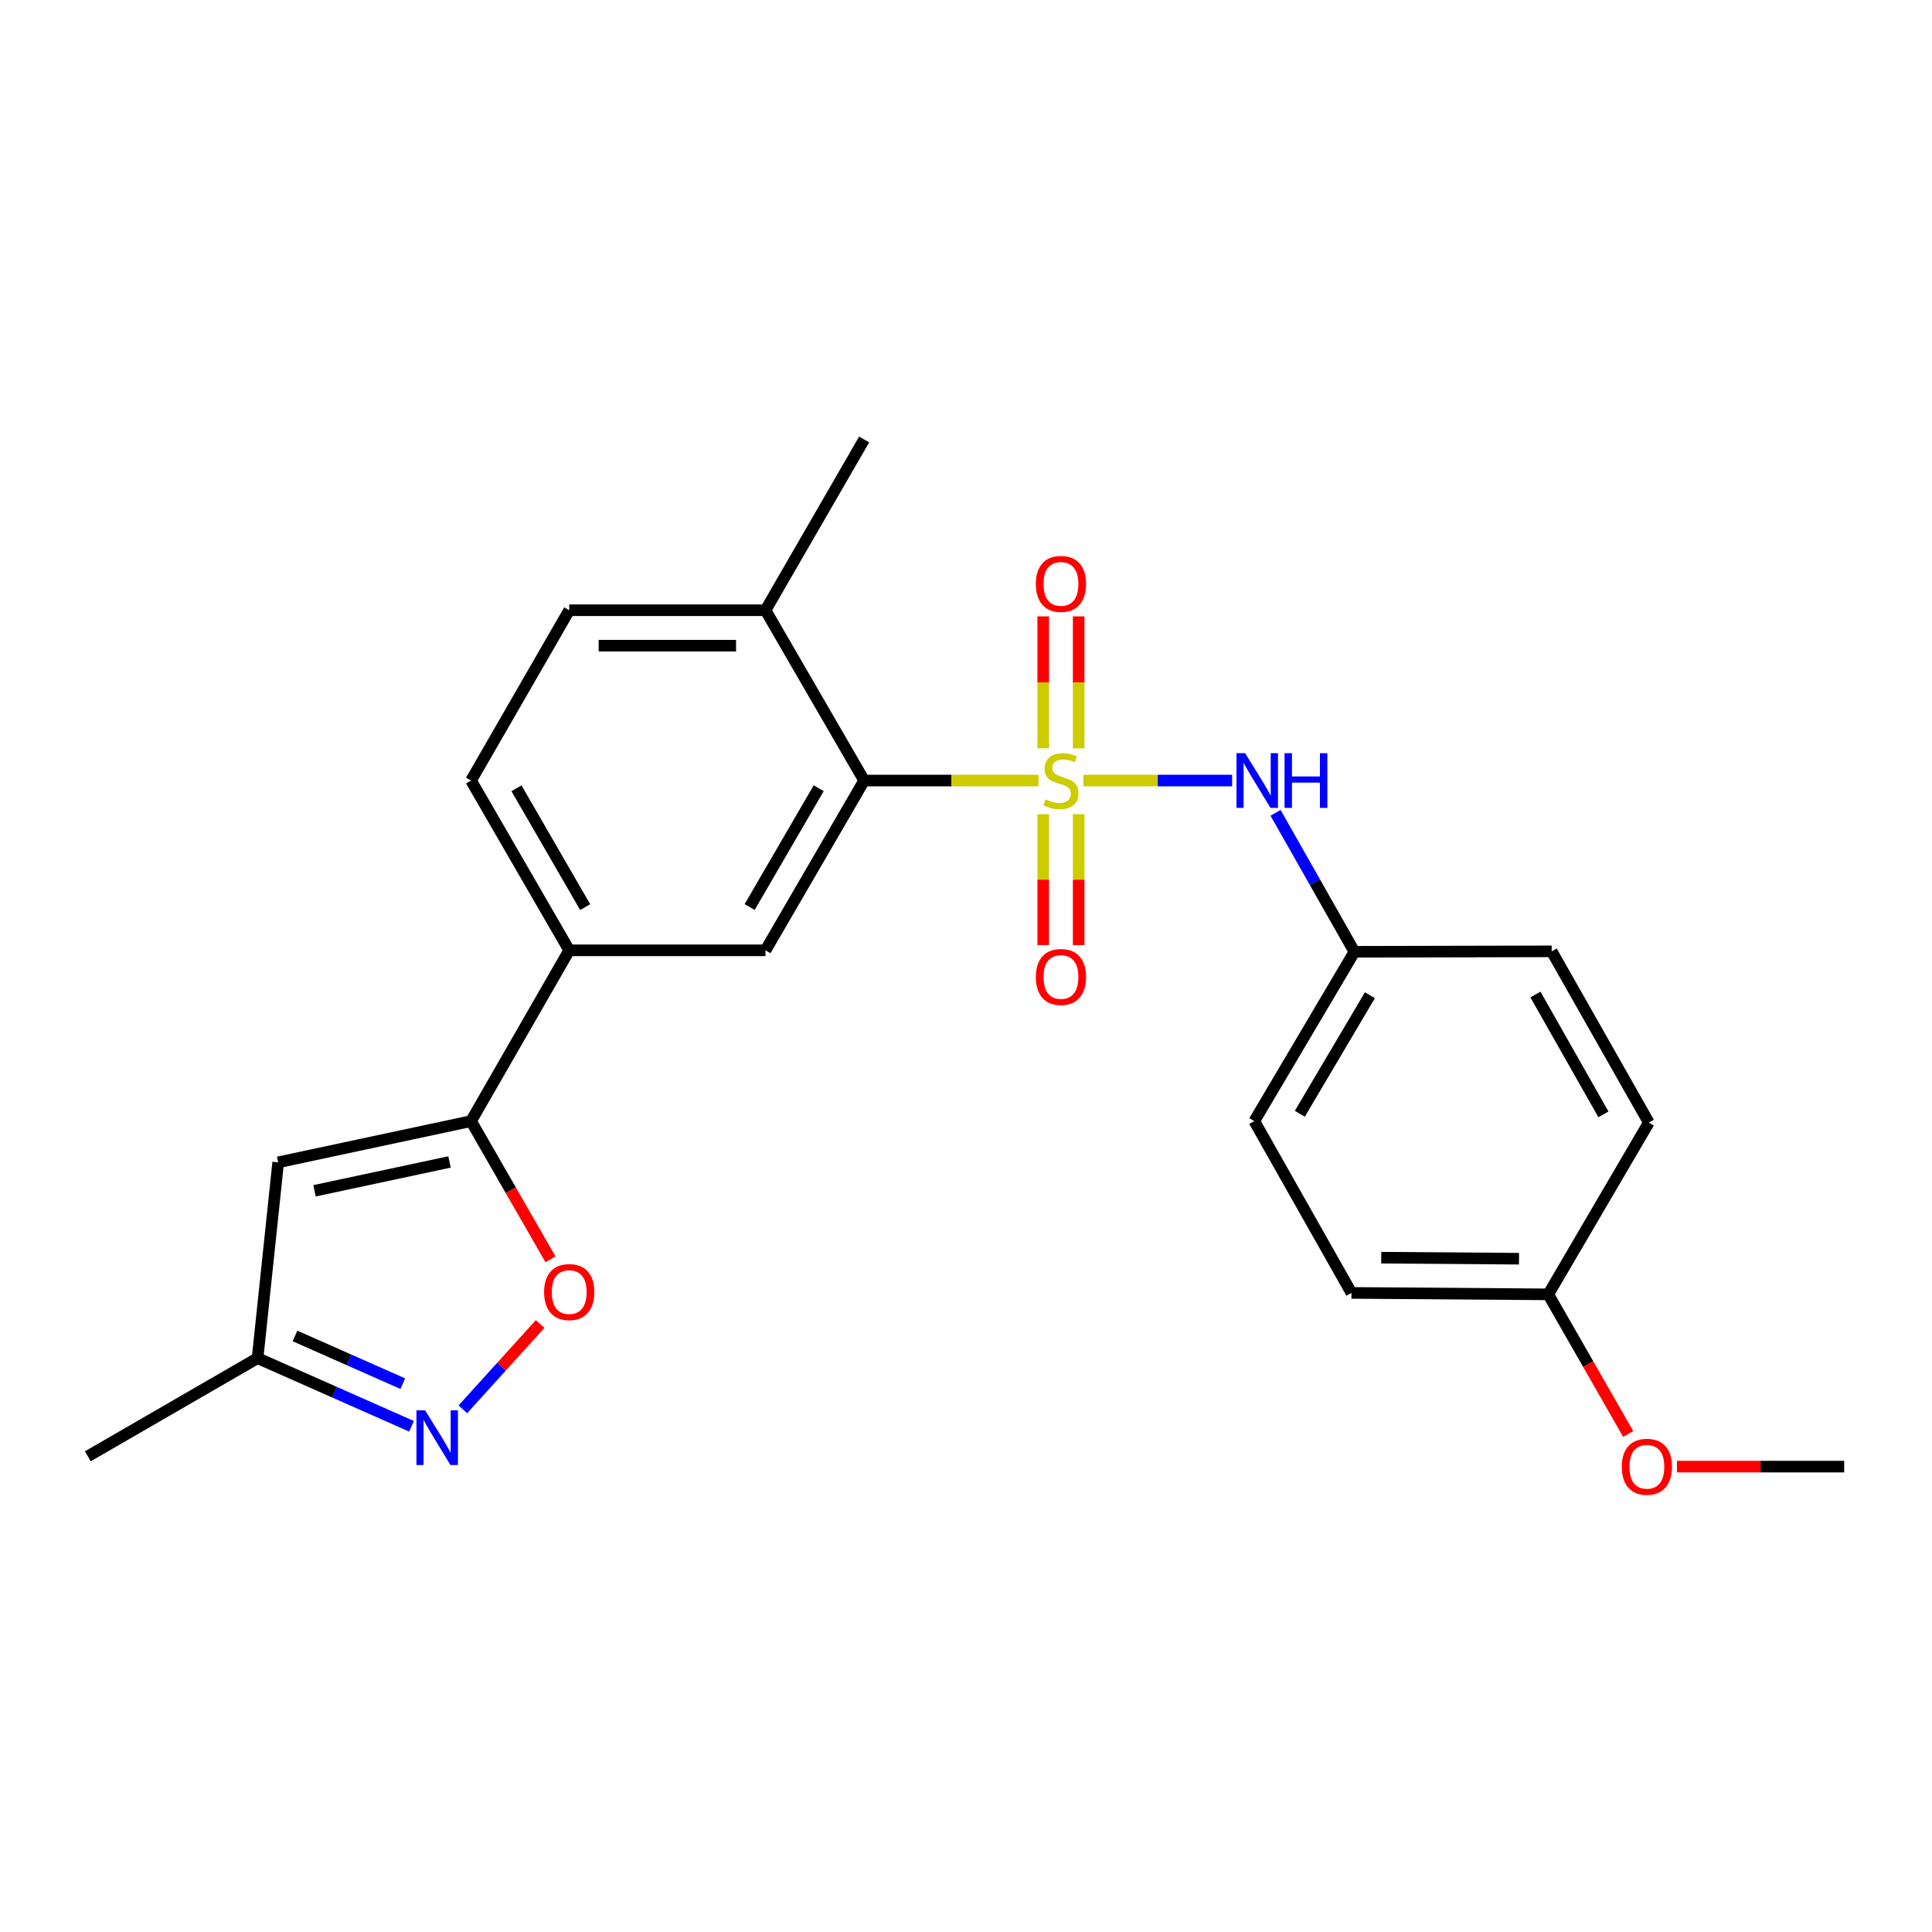 <?xml version='1.0' encoding='iso-8859-1'?>
<svg version='1.1' baseProfile='full'
              xmlns='http://www.w3.org/2000/svg'
                      xmlns:rdkit='http://www.rdkit.org/xml'
                      xmlns:xlink='http://www.w3.org/1999/xlink'
                  xml:space='preserve'
width='1000px' height='1000px' viewBox='0 0 1000 1000'>
<!-- END OF HEADER -->
<rect style='opacity:1.0;fill:#FFFFFF;stroke:none' width='1000' height='1000' x='0' y='0'> </rect>
<path class='bond-0' d='M 537.523,404.01 L 492.403,404.01' style='fill:none;fill-rule:evenodd;stroke:#CCCC00;stroke-width:6px;stroke-linecap:butt;stroke-linejoin:miter;stroke-opacity:1' />
<path class='bond-0' d='M 492.403,404.01 L 447.284,404.01' style='fill:none;fill-rule:evenodd;stroke:#000000;stroke-width:6px;stroke-linecap:butt;stroke-linejoin:miter;stroke-opacity:1' />
<path class='bond-5' d='M 560.769,404.01 L 599.26,404.01' style='fill:none;fill-rule:evenodd;stroke:#CCCC00;stroke-width:6px;stroke-linecap:butt;stroke-linejoin:miter;stroke-opacity:1' />
<path class='bond-5' d='M 599.26,404.01 L 637.751,404.01' style='fill:none;fill-rule:evenodd;stroke:#0000FF;stroke-width:6px;stroke-linecap:butt;stroke-linejoin:miter;stroke-opacity:1' />
<path class='bond-8' d='M 539.978,421.43 L 539.978,455.304' style='fill:none;fill-rule:evenodd;stroke:#CCCC00;stroke-width:6px;stroke-linecap:butt;stroke-linejoin:miter;stroke-opacity:1' />
<path class='bond-8' d='M 539.978,455.304 L 539.978,489.177' style='fill:none;fill-rule:evenodd;stroke:#FF0000;stroke-width:6px;stroke-linecap:butt;stroke-linejoin:miter;stroke-opacity:1' />
<path class='bond-8' d='M 558.321,421.43 L 558.321,455.304' style='fill:none;fill-rule:evenodd;stroke:#CCCC00;stroke-width:6px;stroke-linecap:butt;stroke-linejoin:miter;stroke-opacity:1' />
<path class='bond-8' d='M 558.321,455.304 L 558.321,489.177' style='fill:none;fill-rule:evenodd;stroke:#FF0000;stroke-width:6px;stroke-linecap:butt;stroke-linejoin:miter;stroke-opacity:1' />
<path class='bond-9' d='M 558.321,387.344 L 558.321,353.189' style='fill:none;fill-rule:evenodd;stroke:#CCCC00;stroke-width:6px;stroke-linecap:butt;stroke-linejoin:miter;stroke-opacity:1' />
<path class='bond-9' d='M 558.321,353.189 L 558.321,319.034' style='fill:none;fill-rule:evenodd;stroke:#FF0000;stroke-width:6px;stroke-linecap:butt;stroke-linejoin:miter;stroke-opacity:1' />
<path class='bond-9' d='M 539.978,387.344 L 539.978,353.189' style='fill:none;fill-rule:evenodd;stroke:#CCCC00;stroke-width:6px;stroke-linecap:butt;stroke-linejoin:miter;stroke-opacity:1' />
<path class='bond-9' d='M 539.978,353.189 L 539.978,319.034' style='fill:none;fill-rule:evenodd;stroke:#FF0000;stroke-width:6px;stroke-linecap:butt;stroke-linejoin:miter;stroke-opacity:1' />
<path class='bond-6' d='M 447.284,404.01 L 396.218,491.885' style='fill:none;fill-rule:evenodd;stroke:#000000;stroke-width:6px;stroke-linecap:butt;stroke-linejoin:miter;stroke-opacity:1' />
<path class='bond-6' d='M 423.764,407.975 L 388.018,469.487' style='fill:none;fill-rule:evenodd;stroke:#000000;stroke-width:6px;stroke-linecap:butt;stroke-linejoin:miter;stroke-opacity:1' />
<path class='bond-11' d='M 447.284,404.01 L 396.218,315.861' style='fill:none;fill-rule:evenodd;stroke:#000000;stroke-width:6px;stroke-linecap:butt;stroke-linejoin:miter;stroke-opacity:1' />
<path class='bond-1' d='M 243.816,580.289 L 294.627,491.885' style='fill:none;fill-rule:evenodd;stroke:#000000;stroke-width:6px;stroke-linecap:butt;stroke-linejoin:miter;stroke-opacity:1' />
<path class='bond-3' d='M 243.816,580.289 L 264.374,616.056' style='fill:none;fill-rule:evenodd;stroke:#000000;stroke-width:6px;stroke-linecap:butt;stroke-linejoin:miter;stroke-opacity:1' />
<path class='bond-3' d='M 264.374,616.056 L 284.931,651.824' style='fill:none;fill-rule:evenodd;stroke:#FF0000;stroke-width:6px;stroke-linecap:butt;stroke-linejoin:miter;stroke-opacity:1' />
<path class='bond-4' d='M 243.816,580.289 L 143.988,601.618' style='fill:none;fill-rule:evenodd;stroke:#000000;stroke-width:6px;stroke-linecap:butt;stroke-linejoin:miter;stroke-opacity:1' />
<path class='bond-4' d='M 232.675,601.427 L 162.795,616.357' style='fill:none;fill-rule:evenodd;stroke:#000000;stroke-width:6px;stroke-linecap:butt;stroke-linejoin:miter;stroke-opacity:1' />
<path class='bond-2' d='M 239.573,729.461 L 259.575,707.383' style='fill:none;fill-rule:evenodd;stroke:#0000FF;stroke-width:6px;stroke-linecap:butt;stroke-linejoin:miter;stroke-opacity:1' />
<path class='bond-2' d='M 259.575,707.383 L 279.577,685.305' style='fill:none;fill-rule:evenodd;stroke:#FF0000;stroke-width:6px;stroke-linecap:butt;stroke-linejoin:miter;stroke-opacity:1' />
<path class='bond-26' d='M 213.007,738.246 L 173.163,720.61' style='fill:none;fill-rule:evenodd;stroke:#0000FF;stroke-width:6px;stroke-linecap:butt;stroke-linejoin:miter;stroke-opacity:1' />
<path class='bond-26' d='M 173.163,720.61 L 133.319,702.975' style='fill:none;fill-rule:evenodd;stroke:#000000;stroke-width:6px;stroke-linecap:butt;stroke-linejoin:miter;stroke-opacity:1' />
<path class='bond-26' d='M 208.478,716.181 L 180.587,703.837' style='fill:none;fill-rule:evenodd;stroke:#0000FF;stroke-width:6px;stroke-linecap:butt;stroke-linejoin:miter;stroke-opacity:1' />
<path class='bond-26' d='M 180.587,703.837 L 152.696,691.492' style='fill:none;fill-rule:evenodd;stroke:#000000;stroke-width:6px;stroke-linecap:butt;stroke-linejoin:miter;stroke-opacity:1' />
<path class='bond-10' d='M 143.988,601.618 L 133.319,702.975' style='fill:none;fill-rule:evenodd;stroke:#000000;stroke-width:6px;stroke-linecap:butt;stroke-linejoin:miter;stroke-opacity:1' />
<path class='bond-14' d='M 660.222,420.718 L 680.632,456.684' style='fill:none;fill-rule:evenodd;stroke:#0000FF;stroke-width:6px;stroke-linecap:butt;stroke-linejoin:miter;stroke-opacity:1' />
<path class='bond-14' d='M 680.632,456.684 L 701.042,492.649' style='fill:none;fill-rule:evenodd;stroke:#000000;stroke-width:6px;stroke-linecap:butt;stroke-linejoin:miter;stroke-opacity:1' />
<path class='bond-7' d='M 396.218,491.885 L 294.627,491.885' style='fill:none;fill-rule:evenodd;stroke:#000000;stroke-width:6px;stroke-linecap:butt;stroke-linejoin:miter;stroke-opacity:1' />
<path class='bond-25' d='M 294.627,491.885 L 243.816,404.01' style='fill:none;fill-rule:evenodd;stroke:#000000;stroke-width:6px;stroke-linecap:butt;stroke-linejoin:miter;stroke-opacity:1' />
<path class='bond-25' d='M 302.885,469.521 L 267.318,408.009' style='fill:none;fill-rule:evenodd;stroke:#000000;stroke-width:6px;stroke-linecap:butt;stroke-linejoin:miter;stroke-opacity:1' />
<path class='bond-21' d='M 133.319,702.975 L 45.455,753.785' style='fill:none;fill-rule:evenodd;stroke:#000000;stroke-width:6px;stroke-linecap:butt;stroke-linejoin:miter;stroke-opacity:1' />
<path class='bond-13' d='M 396.218,315.861 L 294.627,315.861' style='fill:none;fill-rule:evenodd;stroke:#000000;stroke-width:6px;stroke-linecap:butt;stroke-linejoin:miter;stroke-opacity:1' />
<path class='bond-13' d='M 380.979,334.204 L 309.866,334.204' style='fill:none;fill-rule:evenodd;stroke:#000000;stroke-width:6px;stroke-linecap:butt;stroke-linejoin:miter;stroke-opacity:1' />
<path class='bond-22' d='M 396.218,315.861 L 447.284,227.467' style='fill:none;fill-rule:evenodd;stroke:#000000;stroke-width:6px;stroke-linecap:butt;stroke-linejoin:miter;stroke-opacity:1' />
<path class='bond-12' d='M 243.816,404.01 L 294.627,315.861' style='fill:none;fill-rule:evenodd;stroke:#000000;stroke-width:6px;stroke-linecap:butt;stroke-linejoin:miter;stroke-opacity:1' />
<path class='bond-16' d='M 701.042,492.649 L 803.153,492.415' style='fill:none;fill-rule:evenodd;stroke:#000000;stroke-width:6px;stroke-linecap:butt;stroke-linejoin:miter;stroke-opacity:1' />
<path class='bond-17' d='M 701.042,492.649 L 649.222,580.289' style='fill:none;fill-rule:evenodd;stroke:#000000;stroke-width:6px;stroke-linecap:butt;stroke-linejoin:miter;stroke-opacity:1' />
<path class='bond-17' d='M 709.059,515.131 L 672.785,576.479' style='fill:none;fill-rule:evenodd;stroke:#000000;stroke-width:6px;stroke-linecap:butt;stroke-linejoin:miter;stroke-opacity:1' />
<path class='bond-15' d='M 801.379,669.957 L 699.513,669.203' style='fill:none;fill-rule:evenodd;stroke:#000000;stroke-width:6px;stroke-linecap:butt;stroke-linejoin:miter;stroke-opacity:1' />
<path class='bond-15' d='M 786.235,651.501 L 714.929,650.973' style='fill:none;fill-rule:evenodd;stroke:#000000;stroke-width:6px;stroke-linecap:butt;stroke-linejoin:miter;stroke-opacity:1' />
<path class='bond-20' d='M 801.379,669.957 L 822.067,706.092' style='fill:none;fill-rule:evenodd;stroke:#000000;stroke-width:6px;stroke-linecap:butt;stroke-linejoin:miter;stroke-opacity:1' />
<path class='bond-20' d='M 822.067,706.092 L 842.756,742.227' style='fill:none;fill-rule:evenodd;stroke:#FF0000;stroke-width:6px;stroke-linecap:butt;stroke-linejoin:miter;stroke-opacity:1' />
<path class='bond-24' d='M 801.379,669.957 L 853.433,581.043' style='fill:none;fill-rule:evenodd;stroke:#000000;stroke-width:6px;stroke-linecap:butt;stroke-linejoin:miter;stroke-opacity:1' />
<path class='bond-19' d='M 803.153,492.415 L 853.433,581.043' style='fill:none;fill-rule:evenodd;stroke:#000000;stroke-width:6px;stroke-linecap:butt;stroke-linejoin:miter;stroke-opacity:1' />
<path class='bond-19' d='M 794.74,514.76 L 829.937,576.8' style='fill:none;fill-rule:evenodd;stroke:#000000;stroke-width:6px;stroke-linecap:butt;stroke-linejoin:miter;stroke-opacity:1' />
<path class='bond-18' d='M 649.222,580.289 L 699.513,669.203' style='fill:none;fill-rule:evenodd;stroke:#000000;stroke-width:6px;stroke-linecap:butt;stroke-linejoin:miter;stroke-opacity:1' />
<path class='bond-23' d='M 867.978,759.115 L 911.262,759.115' style='fill:none;fill-rule:evenodd;stroke:#FF0000;stroke-width:6px;stroke-linecap:butt;stroke-linejoin:miter;stroke-opacity:1' />
<path class='bond-23' d='M 911.262,759.115 L 954.545,759.115' style='fill:none;fill-rule:evenodd;stroke:#000000;stroke-width:6px;stroke-linecap:butt;stroke-linejoin:miter;stroke-opacity:1' />
<path  class='atom-0' d='M 541.15 413.73
Q 541.47 413.85, 542.79 414.41
Q 544.11 414.97, 545.55 415.33
Q 547.03 415.65, 548.47 415.65
Q 551.15 415.65, 552.71 414.37
Q 554.27 413.05, 554.27 410.77
Q 554.27 409.21, 553.47 408.25
Q 552.71 407.29, 551.51 406.77
Q 550.31 406.25, 548.31 405.65
Q 545.79 404.89, 544.27 404.17
Q 542.79 403.45, 541.71 401.93
Q 540.67 400.41, 540.67 397.85
Q 540.67 394.29, 543.07 392.09
Q 545.51 389.89, 550.31 389.89
Q 553.59 389.89, 557.31 391.45
L 556.39 394.53
Q 552.99 393.13, 550.43 393.13
Q 547.67 393.13, 546.15 394.29
Q 544.63 395.41, 544.67 397.37
Q 544.67 398.89, 545.43 399.81
Q 546.23 400.73, 547.35 401.25
Q 548.51 401.77, 550.43 402.37
Q 552.99 403.17, 554.51 403.97
Q 556.03 404.77, 557.11 406.41
Q 558.23 408.01, 558.23 410.77
Q 558.23 414.69, 555.59 416.81
Q 552.99 418.89, 548.63 418.89
Q 546.11 418.89, 544.19 418.33
Q 542.31 417.81, 540.07 416.89
L 541.15 413.73
' fill='#CCCC00'/>
<path  class='atom-3' d='M 220.028 729.965
L 229.308 744.965
Q 230.228 746.445, 231.708 749.125
Q 233.188 751.805, 233.268 751.965
L 233.268 729.965
L 237.028 729.965
L 237.028 758.285
L 233.148 758.285
L 223.188 741.885
Q 222.028 739.965, 220.788 737.765
Q 219.588 735.565, 219.228 734.885
L 219.228 758.285
L 215.548 758.285
L 215.548 729.965
L 220.028 729.965
' fill='#0000FF'/>
<path  class='atom-4' d='M 281.627 668.773
Q 281.627 661.973, 284.987 658.173
Q 288.347 654.373, 294.627 654.373
Q 300.907 654.373, 304.267 658.173
Q 307.627 661.973, 307.627 668.773
Q 307.627 675.653, 304.227 679.573
Q 300.827 683.453, 294.627 683.453
Q 288.387 683.453, 284.987 679.573
Q 281.627 675.693, 281.627 668.773
M 294.627 680.253
Q 298.947 680.253, 301.267 677.373
Q 303.627 674.453, 303.627 668.773
Q 303.627 663.213, 301.267 660.413
Q 298.947 657.573, 294.627 657.573
Q 290.307 657.573, 287.947 660.373
Q 285.627 663.173, 285.627 668.773
Q 285.627 674.493, 287.947 677.373
Q 290.307 680.253, 294.627 680.253
' fill='#FF0000'/>
<path  class='atom-6' d='M 644.481 389.85
L 653.761 404.85
Q 654.681 406.33, 656.161 409.01
Q 657.641 411.69, 657.721 411.85
L 657.721 389.85
L 661.481 389.85
L 661.481 418.17
L 657.601 418.17
L 647.641 401.77
Q 646.481 399.85, 645.241 397.65
Q 644.041 395.45, 643.681 394.77
L 643.681 418.17
L 640.001 418.17
L 640.001 389.85
L 644.481 389.85
' fill='#0000FF'/>
<path  class='atom-6' d='M 664.881 389.85
L 668.721 389.85
L 668.721 401.89
L 683.201 401.89
L 683.201 389.85
L 687.041 389.85
L 687.041 418.17
L 683.201 418.17
L 683.201 405.09
L 668.721 405.09
L 668.721 418.17
L 664.881 418.17
L 664.881 389.85
' fill='#0000FF'/>
<path  class='atom-9' d='M 536.15 505.681
Q 536.15 498.881, 539.51 495.081
Q 542.87 491.281, 549.15 491.281
Q 555.43 491.281, 558.79 495.081
Q 562.15 498.881, 562.15 505.681
Q 562.15 512.561, 558.75 516.481
Q 555.35 520.361, 549.15 520.361
Q 542.91 520.361, 539.51 516.481
Q 536.15 512.601, 536.15 505.681
M 549.15 517.161
Q 553.47 517.161, 555.79 514.281
Q 558.15 511.361, 558.15 505.681
Q 558.15 500.121, 555.79 497.321
Q 553.47 494.481, 549.15 494.481
Q 544.83 494.481, 542.47 497.281
Q 540.15 500.081, 540.15 505.681
Q 540.15 511.401, 542.47 514.281
Q 544.83 517.161, 549.15 517.161
' fill='#FF0000'/>
<path  class='atom-10' d='M 536.15 302.224
Q 536.15 295.424, 539.51 291.624
Q 542.87 287.824, 549.15 287.824
Q 555.43 287.824, 558.79 291.624
Q 562.15 295.424, 562.15 302.224
Q 562.15 309.104, 558.75 313.024
Q 555.35 316.904, 549.15 316.904
Q 542.91 316.904, 539.51 313.024
Q 536.15 309.144, 536.15 302.224
M 549.15 313.704
Q 553.47 313.704, 555.79 310.824
Q 558.15 307.904, 558.15 302.224
Q 558.15 296.664, 555.79 293.864
Q 553.47 291.024, 549.15 291.024
Q 544.83 291.024, 542.47 293.824
Q 540.15 296.624, 540.15 302.224
Q 540.15 307.944, 542.47 310.824
Q 544.83 313.704, 549.15 313.704
' fill='#FF0000'/>
<path  class='atom-21' d='M 839.425 759.195
Q 839.425 752.395, 842.785 748.595
Q 846.145 744.795, 852.425 744.795
Q 858.705 744.795, 862.065 748.595
Q 865.425 752.395, 865.425 759.195
Q 865.425 766.075, 862.025 769.995
Q 858.625 773.875, 852.425 773.875
Q 846.185 773.875, 842.785 769.995
Q 839.425 766.115, 839.425 759.195
M 852.425 770.675
Q 856.745 770.675, 859.065 767.795
Q 861.425 764.875, 861.425 759.195
Q 861.425 753.635, 859.065 750.835
Q 856.745 747.995, 852.425 747.995
Q 848.105 747.995, 845.745 750.795
Q 843.425 753.595, 843.425 759.195
Q 843.425 764.915, 845.745 767.795
Q 848.105 770.675, 852.425 770.675
' fill='#FF0000'/>
</svg>
